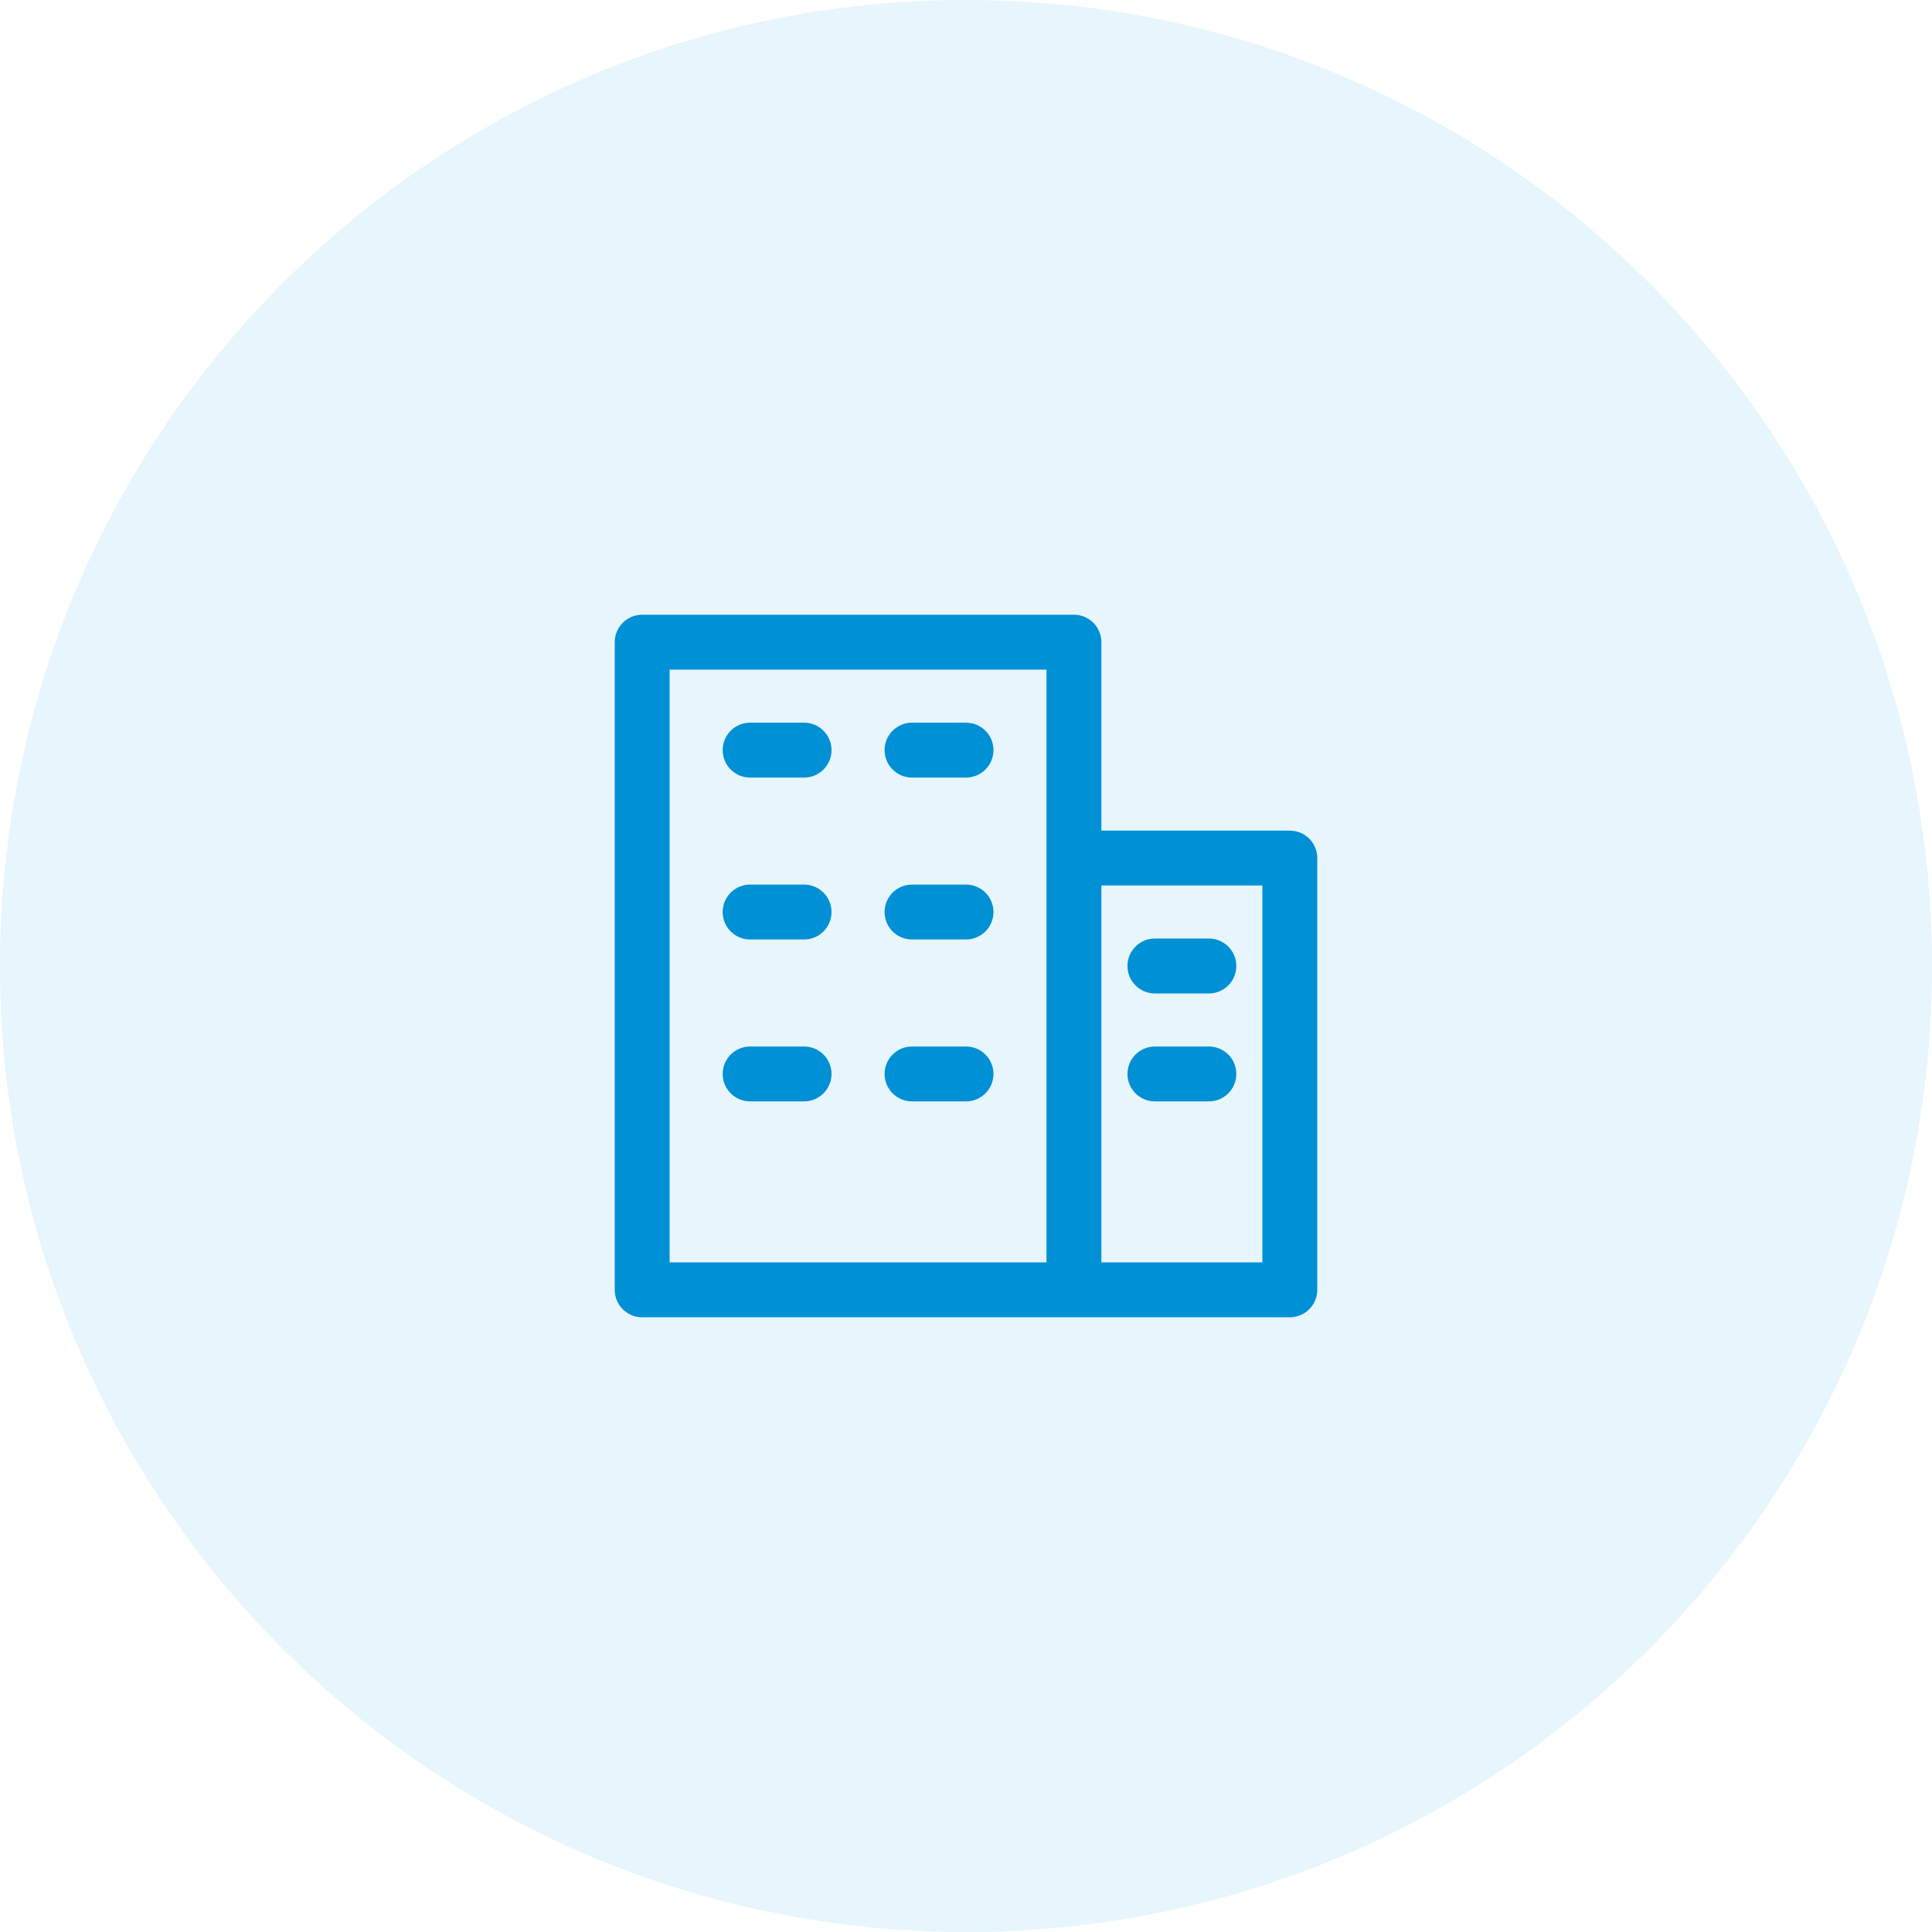 <?xml version="1.0" encoding="UTF-8"?> <svg xmlns="http://www.w3.org/2000/svg" width="66" height="66" viewBox="0 0 66 66" fill="none"><path d="M0 33C0 14.775 14.775 0 33 0C51.225 0 66 14.775 66 33C66 51.225 51.225 66 33 66C14.775 66 0 51.225 0 33Z" fill="#1397E2" fill-opacity="0.1"></path><g clip-path="url(#clip0)"><path d="M44.062 28.375H37.625V21.938C37.625 21.42 37.205 21 36.688 21H21.938C21.42 21 21 21.42 21 21.938V44.062C21 44.58 21.42 45 21.938 45H44.062C44.58 45 45 44.58 45 44.062V29.312C45 28.795 44.58 28.375 44.062 28.375ZM22.875 22.875H35.75V43.125H22.875V22.875ZM43.125 43.125H37.625V30.25H43.125V43.125ZM28.406 25.625C28.406 26.143 27.987 26.563 27.469 26.563H25.625C25.107 26.563 24.688 26.143 24.688 25.625C24.688 25.107 25.107 24.688 25.625 24.688H27.469C27.987 24.688 28.406 25.107 28.406 25.625ZM28.406 31.156C28.406 31.674 27.987 32.094 27.469 32.094H25.625C25.107 32.094 24.688 31.674 24.688 31.156C24.688 30.639 25.107 30.219 25.625 30.219H27.469C27.987 30.219 28.406 30.639 28.406 31.156ZM28.406 36.688C28.406 37.205 27.987 37.625 27.469 37.625H25.625C25.107 37.625 24.688 37.205 24.688 36.688C24.688 36.17 25.107 35.75 25.625 35.75H27.469C27.987 35.75 28.406 36.17 28.406 36.688ZM33.938 25.625C33.938 26.143 33.518 26.563 33 26.563H31.156C30.639 26.563 30.219 26.143 30.219 25.625C30.219 25.107 30.639 24.688 31.156 24.688H33C33.518 24.688 33.938 25.107 33.938 25.625ZM33.938 31.156C33.938 31.674 33.518 32.094 33 32.094H31.156C30.639 32.094 30.219 31.674 30.219 31.156C30.219 30.639 30.639 30.219 31.156 30.219H33C33.518 30.219 33.938 30.639 33.938 31.156ZM33.938 36.688C33.938 37.205 33.518 37.625 33 37.625H31.156C30.639 37.625 30.219 37.205 30.219 36.688C30.219 36.17 30.639 35.75 31.156 35.75H33C33.518 35.75 33.938 36.17 33.938 36.688ZM38.516 33C38.516 32.482 38.935 32.062 39.453 32.062H41.297C41.815 32.062 42.234 32.482 42.234 33C42.234 33.518 41.815 33.938 41.297 33.938H39.453C38.935 33.938 38.516 33.518 38.516 33ZM38.516 36.688C38.516 36.17 38.935 35.75 39.453 35.75H41.297C41.815 35.75 42.234 36.17 42.234 36.688C42.234 37.205 41.815 37.625 41.297 37.625H39.453C38.935 37.625 38.516 37.205 38.516 36.688Z" fill="#0090D5"></path></g><defs><clipPath id="clip0"><rect width="24" height="24" fill="white" transform="translate(21 21)"></rect></clipPath></defs></svg> 